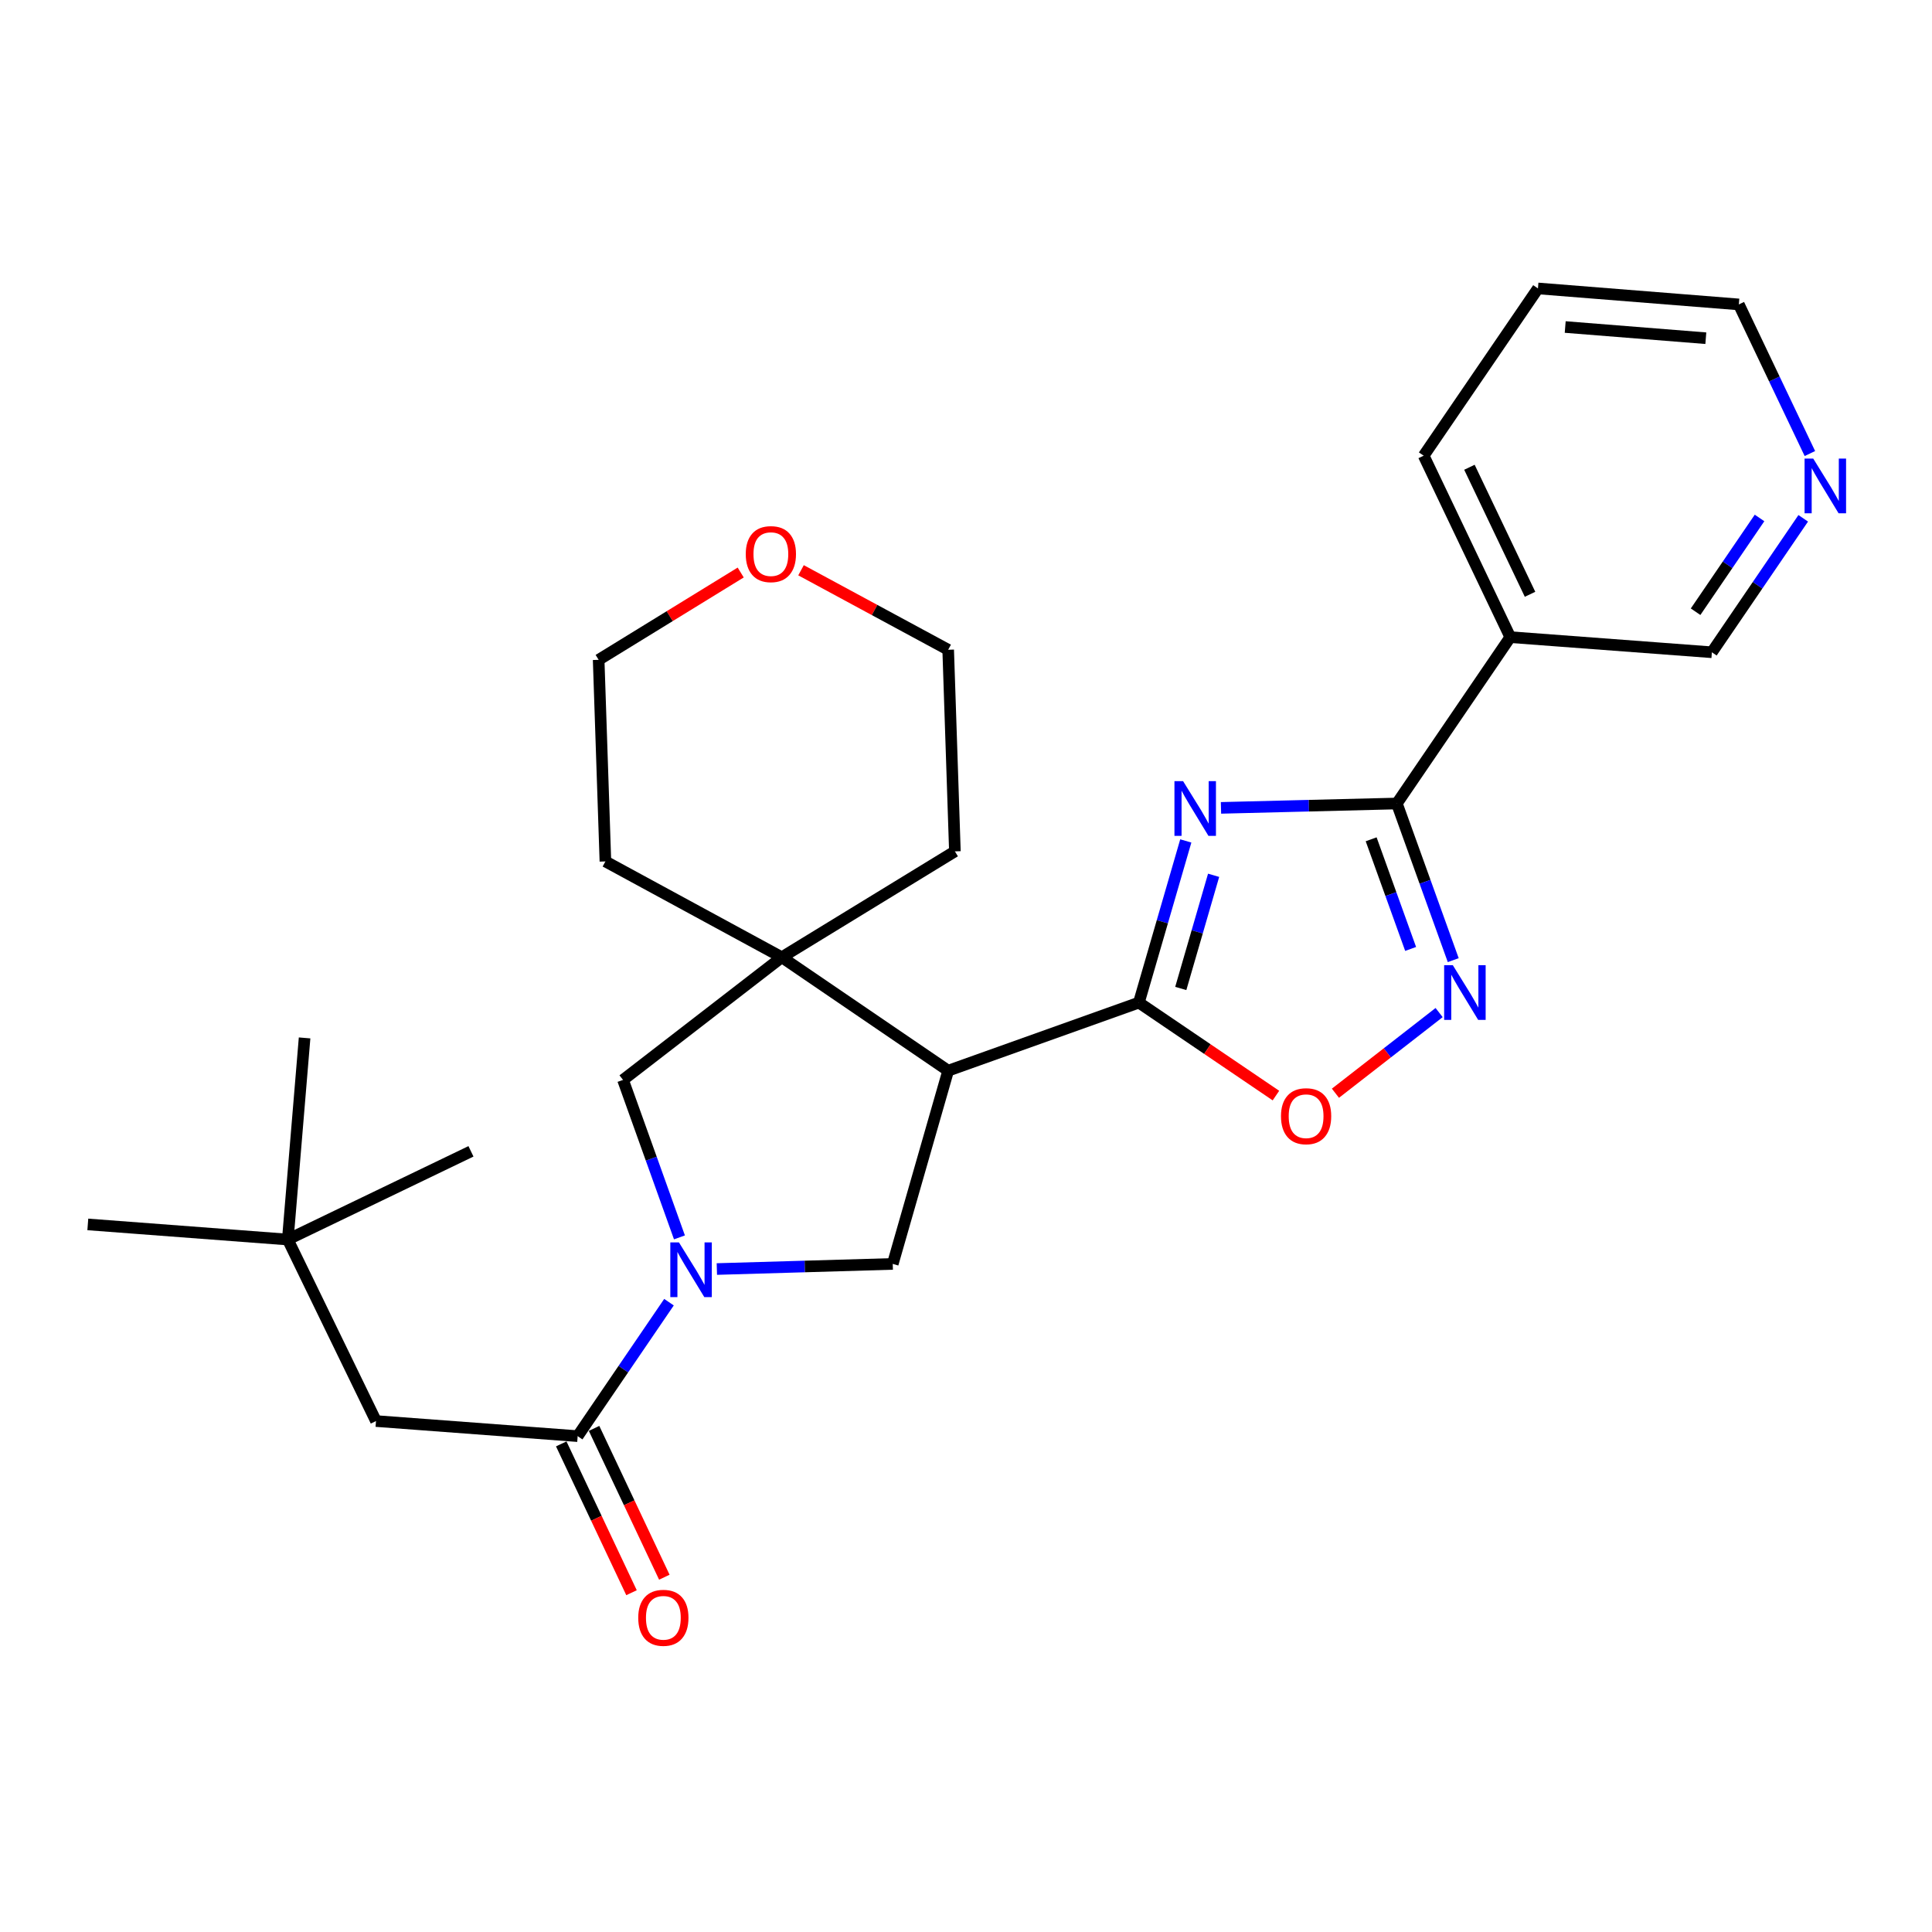 <?xml version='1.0' encoding='iso-8859-1'?>
<svg version='1.1' baseProfile='full'
              xmlns='http://www.w3.org/2000/svg'
                      xmlns:rdkit='http://www.rdkit.org/xml'
                      xmlns:xlink='http://www.w3.org/1999/xlink'
                  xml:space='preserve'
width='1000px' height='1000px' viewBox='0 0 1000 1000'>
<!-- END OF HEADER -->
<rect style='opacity:1.0;fill:#FFFFFF;stroke:none' width='1000' height='1000' x='0' y='0'> </rect>
<path class='bond-0' d='M 613.764,435.264 L 601.623,477.105' style='fill:none;fill-rule:evenodd;stroke:#0000FF;stroke-width:6px;stroke-linecap:butt;stroke-linejoin:miter;stroke-opacity:1' />
<path class='bond-0' d='M 601.623,477.105 L 589.481,518.946' style='fill:none;fill-rule:evenodd;stroke:#000000;stroke-width:6px;stroke-linecap:butt;stroke-linejoin:miter;stroke-opacity:1' />
<path class='bond-0' d='M 628.164,453.052 L 619.665,482.341' style='fill:none;fill-rule:evenodd;stroke:#0000FF;stroke-width:6px;stroke-linecap:butt;stroke-linejoin:miter;stroke-opacity:1' />
<path class='bond-0' d='M 619.665,482.341 L 611.166,511.629' style='fill:none;fill-rule:evenodd;stroke:#000000;stroke-width:6px;stroke-linecap:butt;stroke-linejoin:miter;stroke-opacity:1' />
<path class='bond-2' d='M 631.982,418.156 L 677.493,417.023' style='fill:none;fill-rule:evenodd;stroke:#0000FF;stroke-width:6px;stroke-linecap:butt;stroke-linejoin:miter;stroke-opacity:1' />
<path class='bond-2' d='M 677.493,417.023 L 723.004,415.89' style='fill:none;fill-rule:evenodd;stroke:#000000;stroke-width:6px;stroke-linecap:butt;stroke-linejoin:miter;stroke-opacity:1' />
<path class='bond-1' d='M 589.481,518.946 L 490.777,554.182' style='fill:none;fill-rule:evenodd;stroke:#000000;stroke-width:6px;stroke-linecap:butt;stroke-linejoin:miter;stroke-opacity:1' />
<path class='bond-6' d='M 589.481,518.946 L 624.951,543.009' style='fill:none;fill-rule:evenodd;stroke:#000000;stroke-width:6px;stroke-linecap:butt;stroke-linejoin:miter;stroke-opacity:1' />
<path class='bond-6' d='M 624.951,543.009 L 660.422,567.073' style='fill:none;fill-rule:evenodd;stroke:#FF0000;stroke-width:6px;stroke-linecap:butt;stroke-linejoin:miter;stroke-opacity:1' />
<path class='bond-5' d='M 490.777,554.182 L 404.67,495.473' style='fill:none;fill-rule:evenodd;stroke:#000000;stroke-width:6px;stroke-linecap:butt;stroke-linejoin:miter;stroke-opacity:1' />
<path class='bond-7' d='M 490.777,554.182 L 462.085,654.201' style='fill:none;fill-rule:evenodd;stroke:#000000;stroke-width:6px;stroke-linecap:butt;stroke-linejoin:miter;stroke-opacity:1' />
<path class='bond-4' d='M 723.004,415.89 L 737.599,456.429' style='fill:none;fill-rule:evenodd;stroke:#000000;stroke-width:6px;stroke-linecap:butt;stroke-linejoin:miter;stroke-opacity:1' />
<path class='bond-4' d='M 737.599,456.429 L 752.195,496.968' style='fill:none;fill-rule:evenodd;stroke:#0000FF;stroke-width:6px;stroke-linecap:butt;stroke-linejoin:miter;stroke-opacity:1' />
<path class='bond-4' d='M 709.706,434.416 L 719.923,462.793' style='fill:none;fill-rule:evenodd;stroke:#000000;stroke-width:6px;stroke-linecap:butt;stroke-linejoin:miter;stroke-opacity:1' />
<path class='bond-4' d='M 719.923,462.793 L 730.14,491.17' style='fill:none;fill-rule:evenodd;stroke:#0000FF;stroke-width:6px;stroke-linecap:butt;stroke-linejoin:miter;stroke-opacity:1' />
<path class='bond-10' d='M 723.004,415.89 L 781.713,329.783' style='fill:none;fill-rule:evenodd;stroke:#000000;stroke-width:6px;stroke-linecap:butt;stroke-linejoin:miter;stroke-opacity:1' />
<path class='bond-3' d='M 371.044,656.85 L 416.564,655.526' style='fill:none;fill-rule:evenodd;stroke:#0000FF;stroke-width:6px;stroke-linecap:butt;stroke-linejoin:miter;stroke-opacity:1' />
<path class='bond-3' d='M 416.564,655.526 L 462.085,654.201' style='fill:none;fill-rule:evenodd;stroke:#000000;stroke-width:6px;stroke-linecap:butt;stroke-linejoin:miter;stroke-opacity:1' />
<path class='bond-8' d='M 346.264,674.004 L 322.629,708.675' style='fill:none;fill-rule:evenodd;stroke:#0000FF;stroke-width:6px;stroke-linecap:butt;stroke-linejoin:miter;stroke-opacity:1' />
<path class='bond-8' d='M 322.629,708.675 L 298.994,743.345' style='fill:none;fill-rule:evenodd;stroke:#000000;stroke-width:6px;stroke-linecap:butt;stroke-linejoin:miter;stroke-opacity:1' />
<path class='bond-28' d='M 351.684,640.469 L 337.081,599.716' style='fill:none;fill-rule:evenodd;stroke:#0000FF;stroke-width:6px;stroke-linecap:butt;stroke-linejoin:miter;stroke-opacity:1' />
<path class='bond-28' d='M 337.081,599.716 L 322.478,558.962' style='fill:none;fill-rule:evenodd;stroke:#000000;stroke-width:6px;stroke-linecap:butt;stroke-linejoin:miter;stroke-opacity:1' />
<path class='bond-27' d='M 744.886,524.107 L 718.051,544.982' style='fill:none;fill-rule:evenodd;stroke:#0000FF;stroke-width:6px;stroke-linecap:butt;stroke-linejoin:miter;stroke-opacity:1' />
<path class='bond-27' d='M 718.051,544.982 L 691.217,565.857' style='fill:none;fill-rule:evenodd;stroke:#FF0000;stroke-width:6px;stroke-linecap:butt;stroke-linejoin:miter;stroke-opacity:1' />
<path class='bond-9' d='M 404.67,495.473 L 322.478,558.962' style='fill:none;fill-rule:evenodd;stroke:#000000;stroke-width:6px;stroke-linecap:butt;stroke-linejoin:miter;stroke-opacity:1' />
<path class='bond-17' d='M 404.67,495.473 L 494.252,440.668' style='fill:none;fill-rule:evenodd;stroke:#000000;stroke-width:6px;stroke-linecap:butt;stroke-linejoin:miter;stroke-opacity:1' />
<path class='bond-18' d='M 404.67,495.473 L 313.356,445.876' style='fill:none;fill-rule:evenodd;stroke:#000000;stroke-width:6px;stroke-linecap:butt;stroke-linejoin:miter;stroke-opacity:1' />
<path class='bond-11' d='M 298.994,743.345 L 194.612,735.538' style='fill:none;fill-rule:evenodd;stroke:#000000;stroke-width:6px;stroke-linecap:butt;stroke-linejoin:miter;stroke-opacity:1' />
<path class='bond-12' d='M 290.5,747.356 L 308.685,785.87' style='fill:none;fill-rule:evenodd;stroke:#000000;stroke-width:6px;stroke-linecap:butt;stroke-linejoin:miter;stroke-opacity:1' />
<path class='bond-12' d='M 308.685,785.87 L 326.87,824.383' style='fill:none;fill-rule:evenodd;stroke:#FF0000;stroke-width:6px;stroke-linecap:butt;stroke-linejoin:miter;stroke-opacity:1' />
<path class='bond-12' d='M 307.488,739.334 L 325.673,777.848' style='fill:none;fill-rule:evenodd;stroke:#000000;stroke-width:6px;stroke-linecap:butt;stroke-linejoin:miter;stroke-opacity:1' />
<path class='bond-12' d='M 325.673,777.848 L 343.858,816.362' style='fill:none;fill-rule:evenodd;stroke:#FF0000;stroke-width:6px;stroke-linecap:butt;stroke-linejoin:miter;stroke-opacity:1' />
<path class='bond-16' d='M 781.713,329.783 L 886.063,337.611' style='fill:none;fill-rule:evenodd;stroke:#000000;stroke-width:6px;stroke-linecap:butt;stroke-linejoin:miter;stroke-opacity:1' />
<path class='bond-19' d='M 781.713,329.783 L 736.896,235.859' style='fill:none;fill-rule:evenodd;stroke:#000000;stroke-width:6px;stroke-linecap:butt;stroke-linejoin:miter;stroke-opacity:1' />
<path class='bond-19' d='M 791.946,307.604 L 760.574,241.857' style='fill:none;fill-rule:evenodd;stroke:#000000;stroke-width:6px;stroke-linecap:butt;stroke-linejoin:miter;stroke-opacity:1' />
<path class='bond-14' d='M 194.612,735.538 L 148.96,641.583' style='fill:none;fill-rule:evenodd;stroke:#000000;stroke-width:6px;stroke-linecap:butt;stroke-linejoin:miter;stroke-opacity:1' />
<path class='bond-13' d='M 933.349,268.28 L 909.706,302.946' style='fill:none;fill-rule:evenodd;stroke:#0000FF;stroke-width:6px;stroke-linecap:butt;stroke-linejoin:miter;stroke-opacity:1' />
<path class='bond-13' d='M 909.706,302.946 L 886.063,337.611' style='fill:none;fill-rule:evenodd;stroke:#000000;stroke-width:6px;stroke-linecap:butt;stroke-linejoin:miter;stroke-opacity:1' />
<path class='bond-13' d='M 910.735,268.094 L 894.185,292.36' style='fill:none;fill-rule:evenodd;stroke:#0000FF;stroke-width:6px;stroke-linecap:butt;stroke-linejoin:miter;stroke-opacity:1' />
<path class='bond-13' d='M 894.185,292.36 L 877.635,316.626' style='fill:none;fill-rule:evenodd;stroke:#000000;stroke-width:6px;stroke-linecap:butt;stroke-linejoin:miter;stroke-opacity:1' />
<path class='bond-29' d='M 936.796,234.753 L 918.407,196.162' style='fill:none;fill-rule:evenodd;stroke:#0000FF;stroke-width:6px;stroke-linecap:butt;stroke-linejoin:miter;stroke-opacity:1' />
<path class='bond-29' d='M 918.407,196.162 L 900.018,157.57' style='fill:none;fill-rule:evenodd;stroke:#000000;stroke-width:6px;stroke-linecap:butt;stroke-linejoin:miter;stroke-opacity:1' />
<path class='bond-23' d='M 148.96,641.583 L 157.654,537.222' style='fill:none;fill-rule:evenodd;stroke:#000000;stroke-width:6px;stroke-linecap:butt;stroke-linejoin:miter;stroke-opacity:1' />
<path class='bond-24' d='M 148.96,641.583 L 243.771,595.931' style='fill:none;fill-rule:evenodd;stroke:#000000;stroke-width:6px;stroke-linecap:butt;stroke-linejoin:miter;stroke-opacity:1' />
<path class='bond-25' d='M 148.96,641.583 L 45.455,633.755' style='fill:none;fill-rule:evenodd;stroke:#000000;stroke-width:6px;stroke-linecap:butt;stroke-linejoin:miter;stroke-opacity:1' />
<path class='bond-15' d='M 383.387,296.329 L 346.623,318.927' style='fill:none;fill-rule:evenodd;stroke:#FF0000;stroke-width:6px;stroke-linecap:butt;stroke-linejoin:miter;stroke-opacity:1' />
<path class='bond-15' d='M 346.623,318.927 L 309.859,341.525' style='fill:none;fill-rule:evenodd;stroke:#000000;stroke-width:6px;stroke-linecap:butt;stroke-linejoin:miter;stroke-opacity:1' />
<path class='bond-30' d='M 414.611,295.163 L 452.694,315.74' style='fill:none;fill-rule:evenodd;stroke:#FF0000;stroke-width:6px;stroke-linecap:butt;stroke-linejoin:miter;stroke-opacity:1' />
<path class='bond-30' d='M 452.694,315.74 L 490.777,336.317' style='fill:none;fill-rule:evenodd;stroke:#000000;stroke-width:6px;stroke-linecap:butt;stroke-linejoin:miter;stroke-opacity:1' />
<path class='bond-21' d='M 494.252,440.668 L 490.777,336.317' style='fill:none;fill-rule:evenodd;stroke:#000000;stroke-width:6px;stroke-linecap:butt;stroke-linejoin:miter;stroke-opacity:1' />
<path class='bond-22' d='M 313.356,445.876 L 309.859,341.525' style='fill:none;fill-rule:evenodd;stroke:#000000;stroke-width:6px;stroke-linecap:butt;stroke-linejoin:miter;stroke-opacity:1' />
<path class='bond-26' d='M 736.896,235.859 L 796.043,149.293' style='fill:none;fill-rule:evenodd;stroke:#000000;stroke-width:6px;stroke-linecap:butt;stroke-linejoin:miter;stroke-opacity:1' />
<path class='bond-20' d='M 900.018,157.57 L 796.043,149.293' style='fill:none;fill-rule:evenodd;stroke:#000000;stroke-width:6px;stroke-linecap:butt;stroke-linejoin:miter;stroke-opacity:1' />
<path class='bond-20' d='M 882.931,175.056 L 810.148,169.262' style='fill:none;fill-rule:evenodd;stroke:#000000;stroke-width:6px;stroke-linecap:butt;stroke-linejoin:miter;stroke-opacity:1' />
<path  class='atom-0' d='M 612.372 404.329
L 621.652 419.329
Q 622.572 420.809, 624.052 423.489
Q 625.532 426.169, 625.612 426.329
L 625.612 404.329
L 629.372 404.329
L 629.372 432.649
L 625.492 432.649
L 615.532 416.249
Q 614.372 414.329, 613.132 412.129
Q 611.932 409.929, 611.572 409.249
L 611.572 432.649
L 607.892 432.649
L 607.892 404.329
L 612.372 404.329
' fill='#0000FF'/>
<path  class='atom-4' d='M 351.433 643.079
L 360.713 658.079
Q 361.633 659.559, 363.113 662.239
Q 364.593 664.919, 364.673 665.079
L 364.673 643.079
L 368.433 643.079
L 368.433 671.399
L 364.553 671.399
L 354.593 654.999
Q 353.433 653.079, 352.193 650.879
Q 350.993 648.679, 350.633 647.999
L 350.633 671.399
L 346.953 671.399
L 346.953 643.079
L 351.433 643.079
' fill='#0000FF'/>
<path  class='atom-5' d='M 751.969 499.568
L 761.249 514.568
Q 762.169 516.048, 763.649 518.728
Q 765.129 521.408, 765.209 521.568
L 765.209 499.568
L 768.969 499.568
L 768.969 527.888
L 765.089 527.888
L 755.129 511.488
Q 753.969 509.568, 752.729 507.368
Q 751.529 505.168, 751.169 504.488
L 751.169 527.888
L 747.489 527.888
L 747.489 499.568
L 751.969 499.568
' fill='#0000FF'/>
<path  class='atom-7' d='M 663.036 577.746
Q 663.036 570.946, 666.396 567.146
Q 669.756 563.346, 676.036 563.346
Q 682.316 563.346, 685.676 567.146
Q 689.036 570.946, 689.036 577.746
Q 689.036 584.626, 685.636 588.546
Q 682.236 592.426, 676.036 592.426
Q 669.796 592.426, 666.396 588.546
Q 663.036 584.666, 663.036 577.746
M 676.036 589.226
Q 680.356 589.226, 682.676 586.346
Q 685.036 583.426, 685.036 577.746
Q 685.036 572.186, 682.676 569.386
Q 680.356 566.546, 676.036 566.546
Q 671.716 566.546, 669.356 569.346
Q 667.036 572.146, 667.036 577.746
Q 667.036 583.466, 669.356 586.346
Q 671.716 589.226, 676.036 589.226
' fill='#FF0000'/>
<path  class='atom-13' d='M 330.352 837.37
Q 330.352 830.57, 333.712 826.77
Q 337.072 822.97, 343.352 822.97
Q 349.632 822.97, 352.992 826.77
Q 356.352 830.57, 356.352 837.37
Q 356.352 844.25, 352.952 848.17
Q 349.552 852.05, 343.352 852.05
Q 337.112 852.05, 333.712 848.17
Q 330.352 844.29, 330.352 837.37
M 343.352 848.85
Q 347.672 848.85, 349.992 845.97
Q 352.352 843.05, 352.352 837.37
Q 352.352 831.81, 349.992 829.01
Q 347.672 826.17, 343.352 826.17
Q 339.032 826.17, 336.672 828.97
Q 334.352 831.77, 334.352 837.37
Q 334.352 843.09, 336.672 845.97
Q 339.032 848.85, 343.352 848.85
' fill='#FF0000'/>
<path  class='atom-14' d='M 938.523 237.355
L 947.803 252.355
Q 948.723 253.835, 950.203 256.515
Q 951.683 259.195, 951.763 259.355
L 951.763 237.355
L 955.523 237.355
L 955.523 265.675
L 951.643 265.675
L 941.683 249.275
Q 940.523 247.355, 939.283 245.155
Q 938.083 242.955, 937.723 242.275
L 937.723 265.675
L 934.043 265.675
L 934.043 237.355
L 938.523 237.355
' fill='#0000FF'/>
<path  class='atom-16' d='M 386.003 286.81
Q 386.003 280.01, 389.363 276.21
Q 392.723 272.41, 399.003 272.41
Q 405.283 272.41, 408.643 276.21
Q 412.003 280.01, 412.003 286.81
Q 412.003 293.69, 408.603 297.61
Q 405.203 301.49, 399.003 301.49
Q 392.763 301.49, 389.363 297.61
Q 386.003 293.73, 386.003 286.81
M 399.003 298.29
Q 403.323 298.29, 405.643 295.41
Q 408.003 292.49, 408.003 286.81
Q 408.003 281.25, 405.643 278.45
Q 403.323 275.61, 399.003 275.61
Q 394.683 275.61, 392.323 278.41
Q 390.003 281.21, 390.003 286.81
Q 390.003 292.53, 392.323 295.41
Q 394.683 298.29, 399.003 298.29
' fill='#FF0000'/>
</svg>
